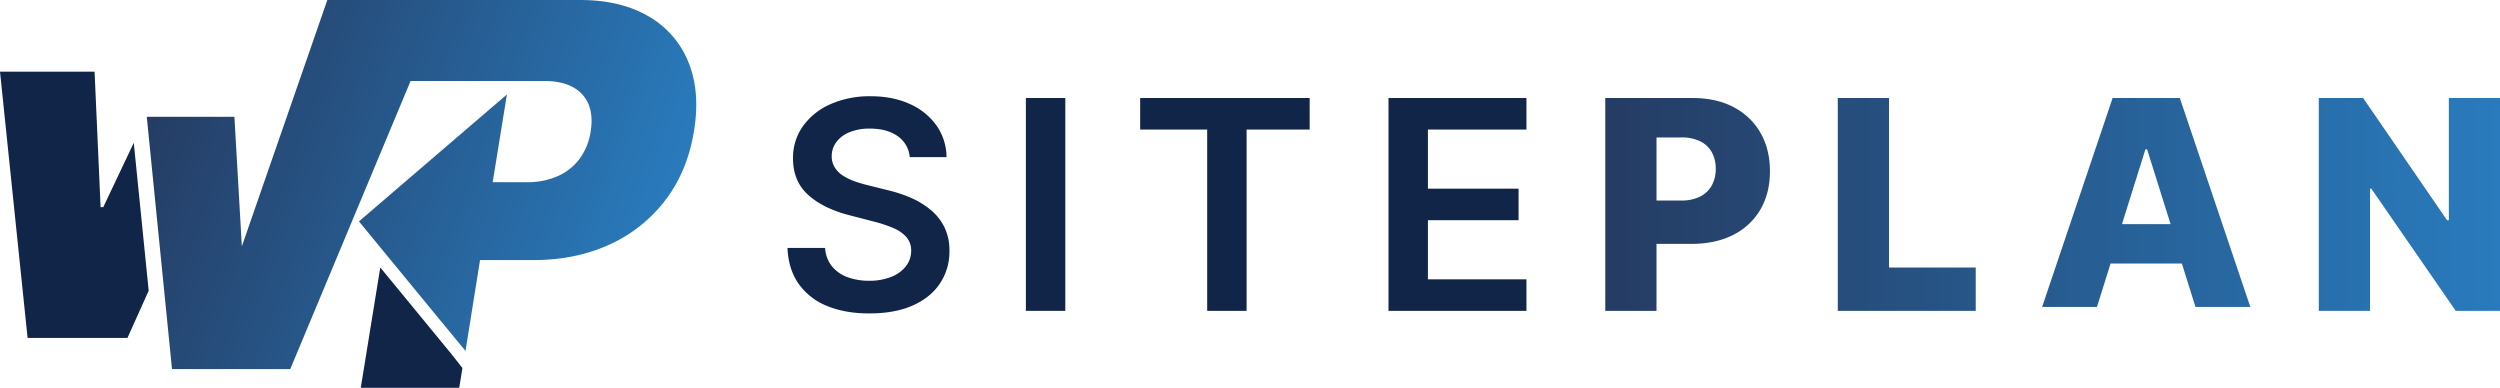 <svg xmlns="http://www.w3.org/2000/svg" xmlns:xlink="http://www.w3.org/1999/xlink" viewBox="0 0 1605.33 249"><defs><style>.cls-1{fill:#112548;}.cls-2{fill:url(#linear-gradient);}.cls-3{fill:url(#linear-gradient-2);}</style><linearGradient id="linear-gradient" x1="98.58" y1="63.15" x2="413.67" y2="177.84" gradientUnits="userSpaceOnUse"><stop offset="0" stop-color="#253c63"/><stop offset="1" stop-color="#297bbd"/></linearGradient><linearGradient id="linear-gradient-2" x1="1030.8" y1="131.28" x2="1605.33" y2="131.28" xlink:href="#linear-gradient"/></defs><g id="Layer_2" data-name="Layer 2"><g id="_YOUR_TEXT_HERE_" data-name="[YOUR TEXT HERE]"><polygon class="cls-1" points="85.9 91.7 66.32 133 64.6 133 60.73 46 0 46 17.72 217 81.84 217 95.48 186.67 85.9 91.7"/><polygon class="cls-1" points="244.19 171.75 231.66 249 294.89 249 296.93 236.32 290.15 227.67 244.19 171.75"/><path class="cls-2" d="M285,0h87.43q26.08,0,43.94,10.44A59.34,59.34,0,0,1,442,39.78q7.78,18.9,3.66,44.18-4.12,25.76-18.25,44.36A93.38,93.38,0,0,1,391.46,157q-21.79,10-48.81,10H308.24l-9.31,58.36-14.58-17.67L230.5,142.17l95-81.49L316.37,117h22a47.42,47.42,0,0,0,20-4,35.14,35.14,0,0,0,14-11.29,39.52,39.52,0,0,0,6.94-17.46q1.59-10.14-1.42-17.35a21.92,21.92,0,0,0-10.24-11.06Q360.43,52,349.28,52H263.65L186.39,237H110.45L94.25,75l56.27,0,4.78,83.16L210.19,0Z"/><path class="cls-1" d="M597.39,134.58a52.81,52.81,0,0,0-12.77-7.68,88.41,88.41,0,0,0-14.78-4.83l-12.7-3.17a79.68,79.68,0,0,1-8.27-2.45,36.74,36.74,0,0,1-7.48-3.6,16.92,16.92,0,0,1-5.32-5.26,13.56,13.56,0,0,1-2-7.35,15.26,15.26,0,0,1,3-9.06,19.47,19.47,0,0,1,8.41-6.28,33.63,33.63,0,0,1,13.16-2.32q10.92,0,17.76,4.83a18.05,18.05,0,0,1,7.77,13.5h23.62a35.42,35.42,0,0,0-6.42-20.28,41.58,41.58,0,0,0-17.1-13.83q-10.87-5-25.3-5a62.3,62.3,0,0,0-25.47,5,42.87,42.87,0,0,0-17.76,14,34.79,34.79,0,0,0-6.51,21q0,14.55,9.69,23.31t26.42,13.07l15.42,4a85.17,85.17,0,0,1,12.73,4.2,23.21,23.21,0,0,1,8.5,5.82,13,13,0,0,1,3.11,8.76,16.1,16.1,0,0,1-3.51,10.16,22.22,22.22,0,0,1-9.49,6.74,37.54,37.54,0,0,1-14.06,2.42,39.11,39.11,0,0,1-13.85-2.32,23.06,23.06,0,0,1-10-7,20.53,20.53,0,0,1-4.36-11.77H505.67q.54,13.49,7.05,22.89a40.58,40.58,0,0,0,18.12,14.28q11.61,4.91,27.42,4.9,16.28,0,27.75-5.06T603.58,182a36.63,36.63,0,0,0,6.08-20.94,33.54,33.54,0,0,0-3.31-15.34A34.06,34.06,0,0,0,597.39,134.58Z"/><rect class="cls-1" x="658.75" y="62.94" width="25.31" height="136.67"/><polygon class="cls-1" points="732.14 83.19 775.17 83.19 775.17 199.61 800.48 199.61 800.48 83.19 840.98 83.19 840.98 62.94 732.14 62.94 732.14 83.19"/><polygon class="cls-1" points="916.91 141.4 975.12 141.4 975.12 121.15 916.91 121.15 916.91 83.19 980.18 83.19 980.18 62.94 891.6 62.94 891.6 199.61 980.18 199.61 980.18 179.37 916.91 179.37 916.91 141.4"/><path class="cls-3" d="M1113.35,68.88q-11.11-5.94-26.37-5.94H1030.8V199.61h32.9v-43H1086q15.59,0,26.92-5.77a41.6,41.6,0,0,0,17.48-16.28q6.13-10.51,6.13-24.58t-6-24.57A42.1,42.1,0,0,0,1113.35,68.88Zm-14.16,50.21a17.36,17.36,0,0,1-7.44,7.12,26.35,26.35,0,0,1-12.19,2.54H1063.7V88.25h15.86a27,27,0,0,1,12.16,2.47,17.11,17.11,0,0,1,7.47,7,21.48,21.48,0,0,1,2.54,10.69A21.72,21.72,0,0,1,1099.19,119.09ZM1213,171.77h55.68v27.84h-88.58V62.94H1213ZM1356.58,62.94l-45.26,134.14h35.21l8.73-27.84h45.79l8.74,27.84H1445L1399.74,62.94Zm6,81,15.07-48.09h1.06l15.1,48.09Zm242.8-81V199.61h-28.48l-54.18-78.46h-.86v78.46h-32.9V62.94h28.48l53.9,78.46h1.14V62.94Z"/></g></g></svg>